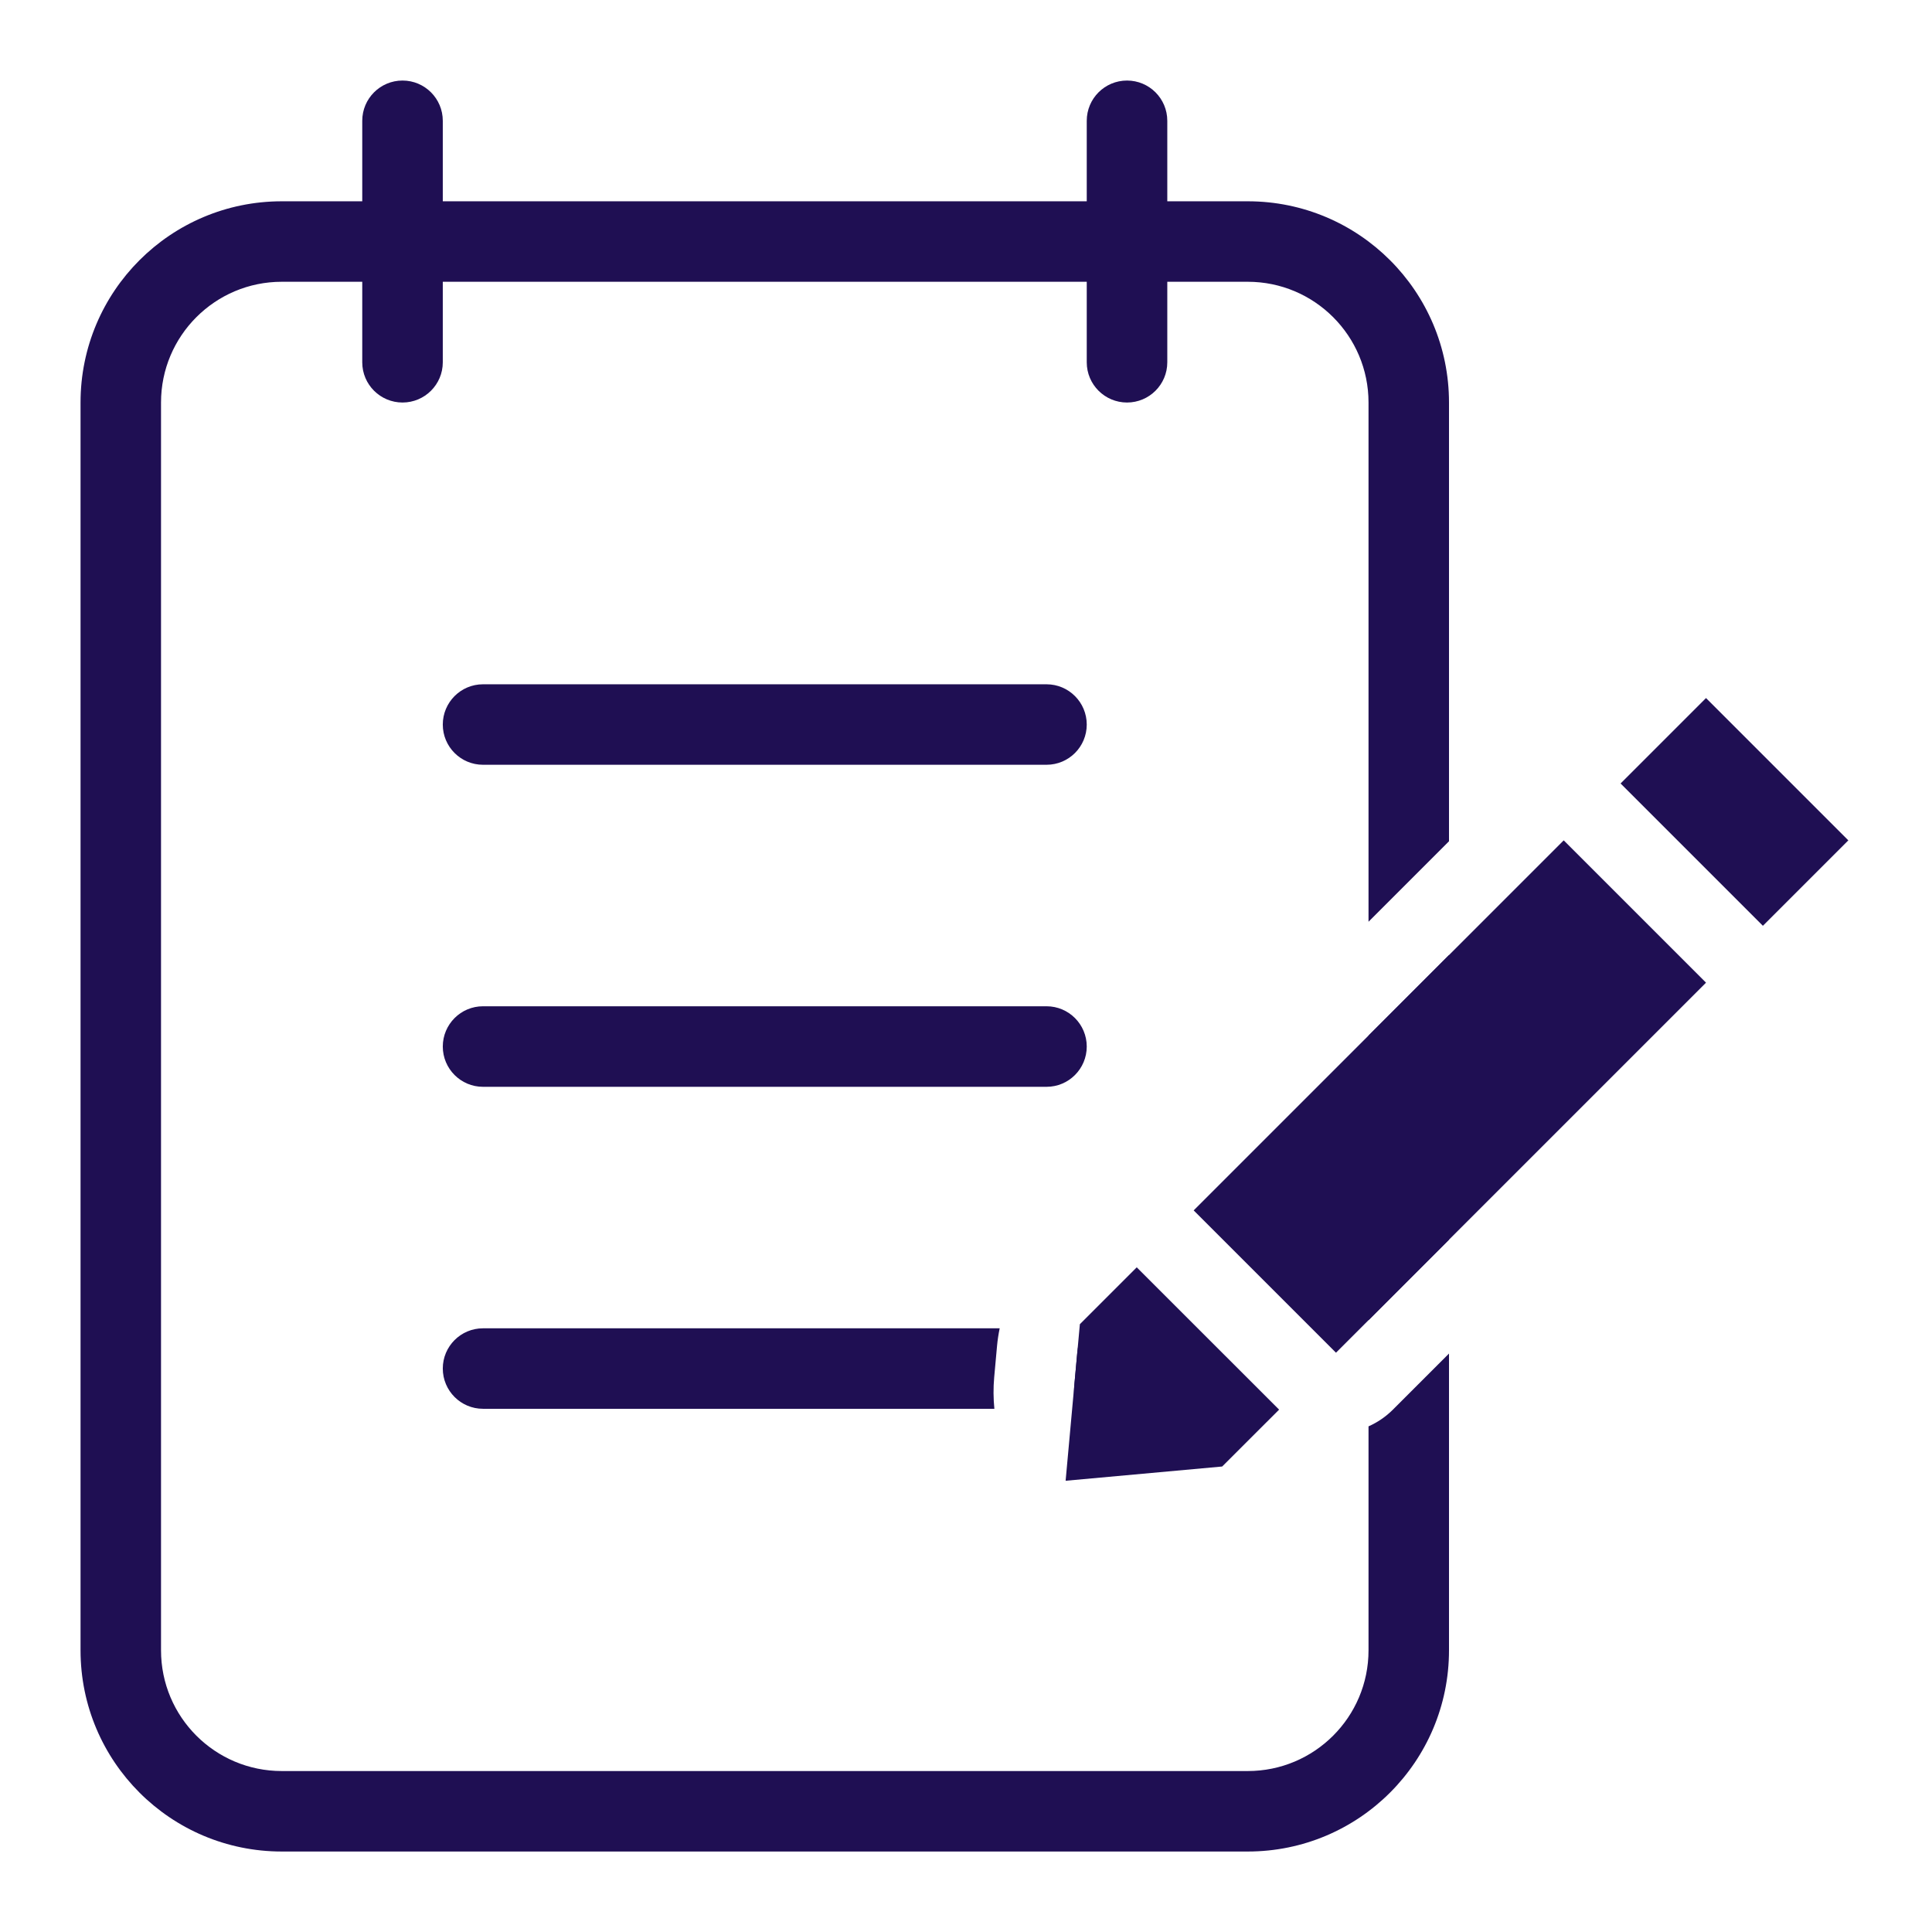 <svg width="32" height="32" viewBox="0 0 32 32" fill="none" xmlns="http://www.w3.org/2000/svg">
<path fill-rule="evenodd" clip-rule="evenodd" d="M19.771 20.048L25.9 13.919L28.257 16.276L22.128 22.405L19.771 20.048ZM18.828 20.991L17.886 21.933L17.65 24.526L20.243 24.29L21.186 23.348L18.828 20.991ZM29.199 15.334L26.842 12.977L28.257 11.562L30.614 13.919L29.199 15.334Z" fill="#1F0F53"/>
<path fill-rule="evenodd" clip-rule="evenodd" d="M7.334 2.001C7.334 1.632 7.035 1.334 6.667 1.334C6.299 1.334 6 1.632 6 2.001V3.334L4.667 3.334C2.826 3.334 1.334 4.826 1.334 6.667L1.334 27.334C1.334 29.175 2.826 30.667 4.667 30.667H20.667C22.508 30.667 24 29.175 24 27.334V22.419L23.071 23.348C22.954 23.465 22.816 23.559 22.667 23.625V27.334C22.667 28.439 21.771 29.334 20.667 29.334H4.667C3.562 29.334 2.667 28.439 2.667 27.334L2.667 6.667C2.667 5.563 3.562 4.667 4.667 4.667H6V6.001C6 6.369 6.299 6.667 6.667 6.667C7.035 6.667 7.334 6.369 7.334 6.001V4.667L18 4.667V6.001C18 6.369 18.299 6.667 18.667 6.667C19.035 6.667 19.334 6.369 19.334 6.001V4.667H20.667C21.771 4.667 22.667 5.563 22.667 6.667V15.267L24 13.934V6.667C24 4.826 22.508 3.334 20.667 3.334H19.334V2.001C19.334 1.632 19.035 1.334 18.667 1.334C18.299 1.334 18 1.632 18 2.001V3.334L7.334 3.334V2.001ZM24 15.819L22.667 17.153V21.867L23.071 21.462L24 20.533V15.819ZM16.558 22.001H8C7.632 22.001 7.334 22.299 7.334 22.667C7.334 23.035 7.632 23.334 8 23.334H16.47C16.453 23.164 16.451 22.99 16.467 22.812L16.514 22.294C16.523 22.195 16.538 22.097 16.558 22.001ZM17.865 22.264C17.95 22.376 18 22.516 18 22.667C18 22.858 17.921 23.029 17.793 23.151C17.788 23.079 17.788 23.007 17.795 22.933L17.842 22.414C17.847 22.364 17.854 22.314 17.865 22.264ZM8 11.334C7.632 11.334 7.334 11.633 7.334 12.001C7.334 12.369 7.632 12.667 8 12.667H17.334C17.702 12.667 18 12.369 18 12.001C18 11.633 17.702 11.334 17.334 11.334H8ZM8 16.667C7.632 16.667 7.334 16.966 7.334 17.334C7.334 17.702 7.632 18.001 8 18.001H17.334C17.702 18.001 18 17.702 18 17.334C18 16.966 17.702 16.667 17.334 16.667H8Z" fill="#1F0F53"/>
</svg>
